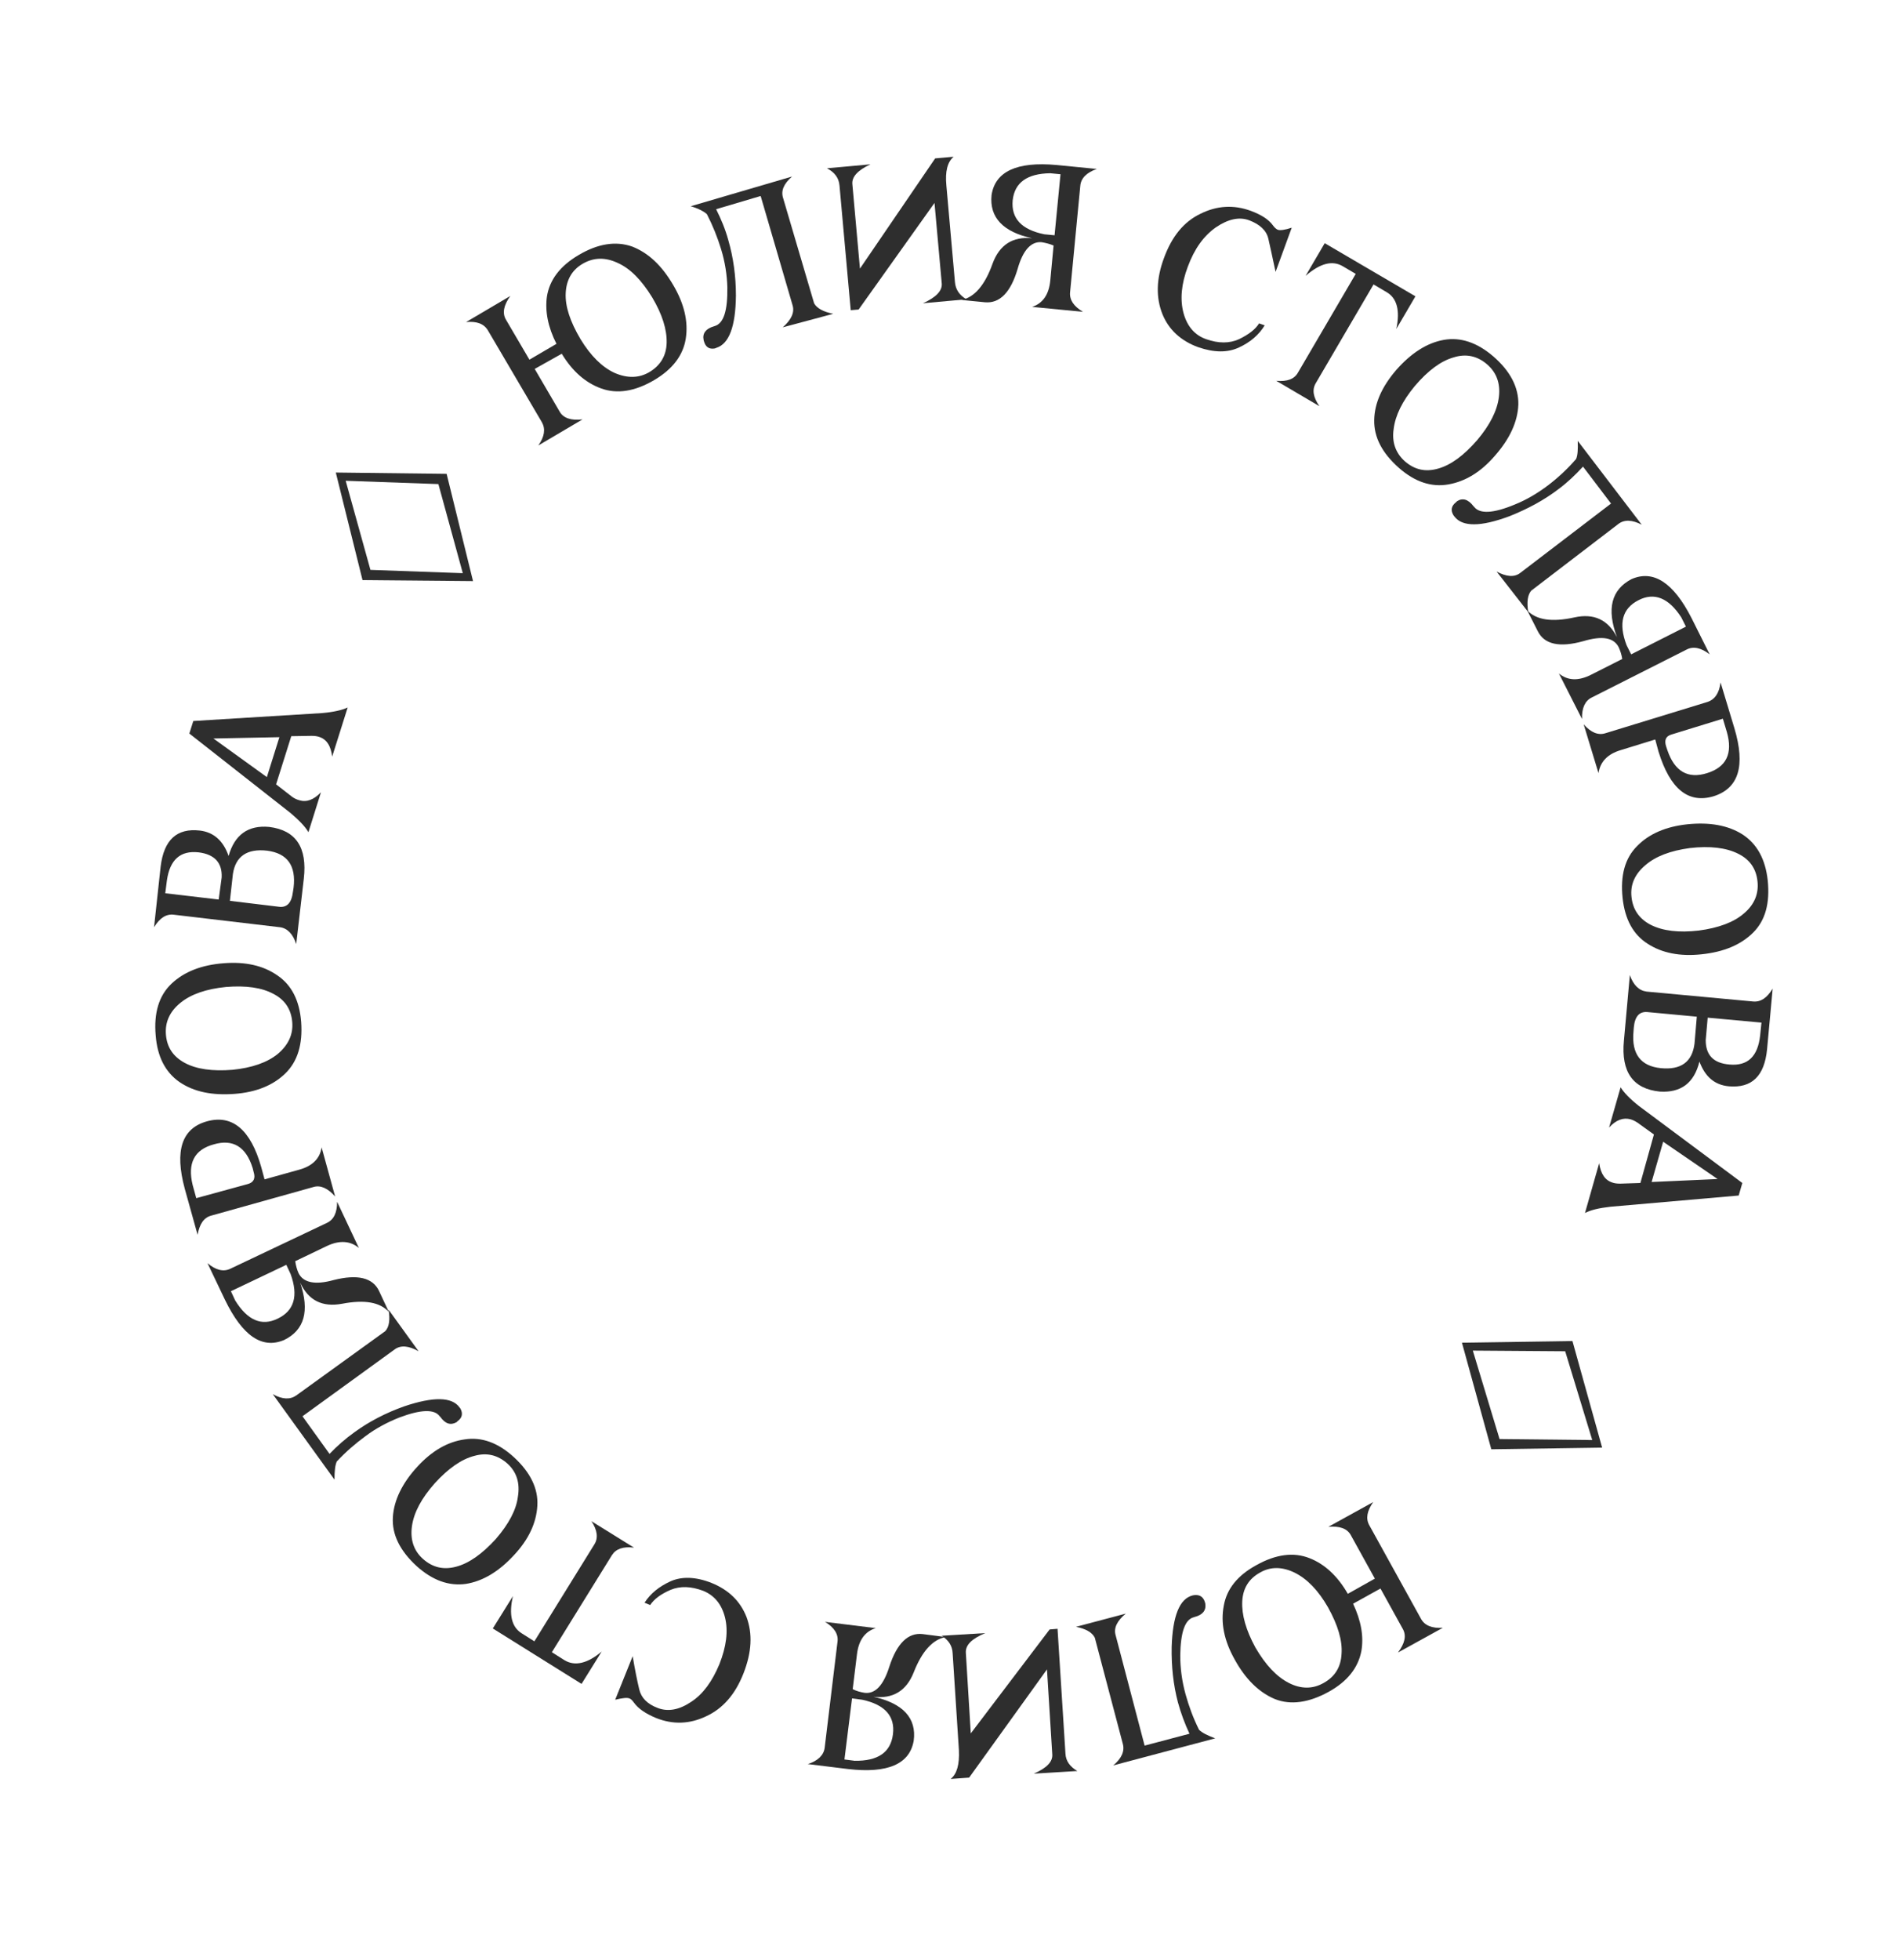 <?xml version="1.0" encoding="UTF-8"?> <svg xmlns="http://www.w3.org/2000/svg" width="576" height="594" viewBox="0 0 576 594" fill="none"> <path d="M162.1 111.799L169.7 124.799C170.8 126.699 173.1 127.499 176.6 127.099L163.2 134.999C165.1 132.299 165.4 129.999 164.3 127.999L147.9 100.099C146.7 98.099 144.5 97.299 141.3 97.599L154.7 89.699C152.7 92.499 152.2 94.899 153.4 96.899L160.5 108.999L168.7 104.199C166.1 99.099 165.2 94.299 165.8 89.899C166.6 84.799 169.8 80.599 175.4 77.299C181.3 73.799 186.7 72.999 191.6 74.699C196.5 76.599 200.6 80.399 204.1 86.399C207.4 91.999 208.7 97.399 207.9 102.599C207.1 107.699 203.9 111.899 198.3 115.199C192.5 118.599 187.1 119.499 182.2 117.699C177.5 115.999 173.5 112.499 170.3 107.199L162.1 111.799ZM196.8 112.799C200.2 110.799 202 107.799 202.1 103.899C202.2 99.899 200.8 95.299 197.7 90.099C194.5 84.899 191.1 81.399 187.3 79.699C183.5 77.899 180 77.999 176.7 79.899C173.4 81.799 171.7 84.799 171.5 88.799C171.3 92.799 172.8 97.399 176 102.799C179.1 107.899 182.6 111.299 186.3 112.999C190.2 114.699 193.7 114.599 196.8 112.799Z" fill="#2E2E2E"></path> <path d="M237.3 99.2C239.9 96.9 240.9 94.7 240.3 92.6L230.6 59.4L217.1 63.4C218.6 66.4 219.9 69.5 220.8 72.8C222.3 78 223.1 83.6 223.1 89.6C223 99 221 104.2 217.2 105.4L216.7 105.6C215 105.9 213.9 105.2 213.4 103.4L213.3 103C212.9 101 214 99.6 216.4 98.9L216.7 98.8C219.4 98 220.6 94.1 220.5 87.1C220.4 83.3 219.8 79.4 218.6 75.5C217.5 71.9 216.1 68.4 214.3 64.9C213.4 64.1 211.8 63.2 209.4 62.5L240.1 53.5C237.6 55.7 236.7 57.8 237.4 60L246.8 91.9C247.6 93.4 249.6 94.5 252.6 95.1L237.3 99.2Z" fill="#2E2E2E"></path> <path d="M260.3 93.8L257.9 94L254.5 56.2C254.3 53.9 253 52.2 250.7 51L263.9 49.8C260 51.6 258.2 53.6 258.4 55.8L260.7 81.4L283.5 48L289.1 47.5C287.2 49.1 286.5 52 286.9 56.2L289.5 85.5C289.7 87.8 290.9 89.5 293 90.7L279.8 91.9C283.8 90.1 285.7 88.1 285.5 85.9L283.3 61.5L260.3 93.8Z" fill="#2E2E2E"></path> <path d="M300.6 59.102C301.7 52.002 308.2 48.902 320.3 50.002L332.5 51.202C329.4 52.302 327.7 54.002 327.5 56.302L324.4 88.602C324.2 90.902 325.5 92.802 328.3 94.502L312.9 93.002C316.2 91.902 318 89.202 318.4 85.002L319.4 74.402C318.2 73.902 317 73.602 315.8 73.402C312.6 73.102 310.1 75.802 308.5 81.502C306.4 88.602 303.1 92.002 298.6 91.602L291.5 90.902C295.4 90.102 298.6 86.402 300.9 79.902C303 74.202 307 71.602 312.9 72.202C304.1 70.302 299.9 65.902 300.6 59.102ZM318.4 52.502C311.4 52.602 307.6 55.302 307 60.702C306.5 66.202 309.7 69.602 316.6 71.002L319.7 71.302L321.5 52.802L318.4 52.502Z" fill="#2E2E2E"></path> <path d="M360.1 80.799C358.1 86.099 357.7 90.799 358.8 94.899C359.9 98.899 362.2 101.599 365.7 102.799C369.4 104.099 372.7 104.099 375.6 102.799C378.5 101.399 380.6 99.799 381.7 97.999L383.4 98.599C381.7 101.399 379.1 103.699 375.6 105.299C372.2 106.899 368.1 106.899 363.2 105.199C358 103.299 354.3 99.899 352.4 95.199C350.4 90.199 350.5 84.499 352.9 78.099C355.3 71.599 358.9 67.199 363.9 64.799C368.9 62.299 374 61.999 379.2 63.899C382.4 65.099 384.6 66.499 385.9 68.299C386.4 68.999 386.9 69.399 387.3 69.599C388 69.899 389.5 69.699 391.6 68.999L386.7 82.399C385.8 78.199 385.1 74.899 384.5 72.299C383.9 69.799 381.9 67.999 378.8 66.799C375.7 65.599 372.3 66.399 368.6 68.899C364.9 71.499 362.1 75.399 360.1 80.799Z" fill="#2E2E2E"></path> <path d="M429.1 89.799L423.3 99.699C424.5 94.099 423.5 90.299 420.3 88.499L416.4 86.199L398.9 116.099C397.7 118.099 398.1 120.399 400 123.099L386.9 115.399C390.2 115.699 392.4 114.899 393.5 112.899L411 82.999L407.1 80.699C403.9 78.799 400.2 79.799 395.8 83.599L401.6 73.699L429.1 89.799Z" fill="#2E2E2E"></path> <path d="M453.2 138.1C448.9 143.1 444.2 145.9 439.1 146.8C434 147.7 429 146.1 424.1 141.8C419 137.3 416.5 132.5 416.6 127.3C416.7 122.1 419 117.1 423.3 112.1C427.8 107 432.6 103.9 437.7 103C442.8 102.1 447.8 103.8 452.7 108C457.9 112.5 460.4 117.4 460.3 122.6C460.1 127.8 457.7 133 453.2 138.1ZM425.9 139.8C428.9 142.4 432.2 143.1 436 142C439.9 140.9 443.8 138 447.8 133.4C451.7 128.8 453.9 124.4 454.4 120.3C454.9 116.2 453.7 112.9 450.8 110.4C447.9 107.9 444.5 107.1 440.7 108.3C436.8 109.4 432.9 112.3 428.9 117C425.1 121.6 423 125.9 422.5 130C421.9 134 423.1 137.3 425.9 139.8Z" fill="#2E2E2E"></path> <path d="M453.7 173.202C456.7 174.802 459.1 175.002 460.9 173.602L488.4 152.602L479.9 141.402C477.6 143.902 475.2 146.202 472.5 148.202C468.2 151.502 463.2 154.202 457.7 156.402C448.9 159.702 443.3 159.702 440.9 156.502L440.6 156.102C439.7 154.602 440 153.302 441.4 152.202L441.7 151.902C443.4 150.802 445.1 151.302 446.7 153.402L446.9 153.602C448.6 155.802 452.7 155.602 459.2 152.902C462.7 151.502 466.1 149.502 469.4 147.002C472.4 144.702 475.2 142.102 477.8 139.102C478.3 138.002 478.4 136.102 478.3 133.602L497.7 159.002C494.8 157.502 492.4 157.402 490.6 158.802L464.2 179.002C463.1 180.302 462.8 182.502 463.3 185.502L453.7 173.202Z" fill="#2E2E2E"></path> <path d="M494.6 175.501C501.2 172.601 507.3 176.501 512.8 187.301L518.3 198.301C515.7 196.301 513.4 195.801 511.4 196.801L482.5 211.401C480.5 212.401 479.5 214.601 479.6 217.901L472.6 204.101C475.3 206.301 478.5 206.401 482.3 204.501L491.8 199.701C491.6 198.401 491.2 197.201 490.7 196.101C489.2 193.201 485.7 192.601 480 194.301C472.8 196.301 468.2 195.301 466.2 191.301L463 185.001C465.8 187.901 470.5 188.601 477.3 187.101C483.2 185.801 487.5 187.801 490.2 193.101C487 184.501 488.5 178.701 494.6 175.501ZM509.7 187.101C505.9 181.201 501.5 179.401 496.7 181.901C491.8 184.401 490.6 188.901 493.1 195.501L494.5 198.301L511.1 189.901L509.7 187.101Z" fill="#2E2E2E"></path> <path d="M501.8 224.101L491.4 227.301C487.3 228.501 485.1 230.901 484.6 234.301L480.1 219.501C482.3 222.001 484.5 222.901 486.7 222.201L517.7 212.701C519.8 212.001 521.2 210.101 521.6 206.801L525.8 220.701C529.2 232.101 527.1 238.901 519.5 241.301C511.8 243.601 506.3 239.101 502.8 227.801L501.8 224.101ZM522.3 217.801L506.7 222.601C505 223.101 504.5 224.301 505.1 226.201L505.5 227.401C507.7 233.801 511.7 236.101 517.5 234.301C523.3 232.501 525.4 228.401 523.5 221.801L522.3 217.801Z" fill="#2E2E2E"></path> <path d="M515.8 289.201C509.3 289.901 503.8 288.801 499.5 286.001C495.1 283.201 492.6 278.601 491.9 272.101C491.2 265.301 492.6 260.101 496.3 256.401C499.9 252.701 505 250.501 511.5 249.801C518.3 249.101 523.9 250.101 528.3 252.901C532.7 255.801 535.2 260.401 535.9 266.801C536.6 273.701 535.2 278.901 531.5 282.601C527.8 286.301 522.6 288.501 515.8 289.201ZM494.6 271.801C495 275.701 497 278.501 500.5 280.301C504.1 282.101 508.9 282.701 515 282.001C521 281.201 525.6 279.501 528.7 276.801C531.9 274.101 533.2 270.801 532.8 267.101C532.4 263.201 530.4 260.401 526.9 258.701C523.3 256.901 518.4 256.301 512.3 257.001C506.4 257.801 501.9 259.501 498.8 262.201C495.6 264.901 494.2 268.101 494.6 271.801Z" fill="#2E2E2E"></path> <path d="M535.7 318C534.9 326.1 531.1 329.8 524.1 329.2C519.8 328.8 516.9 326.3 515.2 321.7C513.6 328.2 509.6 331.2 503.2 330.8C495.1 330 491.4 324.9 492.3 315.4L494.1 295.5C495.2 298.6 496.9 300.2 499.2 300.5L531.5 303.5C533.8 303.7 535.7 302.4 537.4 299.6L535.7 318ZM514.4 308.1L499.4 306.7C497 306.5 495.6 308 495.3 311.4L495.2 312.7C494.6 319.4 497.4 323.1 503.5 323.7C509.6 324.3 513 321.8 513.7 316.3L514.4 308.1ZM517.1 315.2C517.1 319.7 519.4 322.2 524.3 322.6C529.8 323.1 532.9 320.2 533.6 313.8L534 309.9L517.7 308.4L517.1 315.2Z" fill="#2E2E2E"></path> <path d="M501.4 343.8L496.4 340.2C495.6 339.7 495 339.4 494.3 339.2C492.1 338.6 489.9 339.4 487.8 341.7L491.3 329.5C492.3 331.1 494.1 333 496.9 335.2L528.2 358.5L527.1 362.3L488.2 365.7C484.7 366.1 482.2 366.7 480.5 367.6L484.8 352.5C485.3 355.8 486.6 357.7 488.9 358.4C489.5 358.6 490.2 358.7 491.2 358.7L497.3 358.5L501.4 343.8ZM504.2 346L500.7 358.2L520.7 357.3L504.2 346Z" fill="#2E2E2E"></path> <path d="M485.7 438.698L452.1 439.198L443.2 406.898L476.7 406.398L485.7 438.698ZM474.5 409.498L446.5 409.298L454.6 436.098L482.7 436.398L474.5 409.498Z" fill="#2E2E2E"></path> <path d="M416.8 478.399L409.5 465.199C408.4 463.199 406.1 462.399 402.7 462.699L416.3 455.199C414.4 457.899 414 460.199 415.1 462.199L430.8 490.599C431.9 492.599 434.1 493.499 437.4 493.299L423.8 500.799C425.9 497.999 426.4 495.699 425.3 493.699L418.5 481.399L410.2 485.999C412.6 491.099 413.5 495.899 412.7 500.399C411.7 505.499 408.4 509.599 402.8 512.699C396.8 515.999 391.3 516.799 386.5 514.899C381.7 512.899 377.6 508.899 374.3 502.899C371.1 497.199 370 491.799 371 486.599C371.9 481.499 375.2 477.399 380.9 474.299C386.8 470.999 392.2 470.299 397 472.199C401.6 473.999 405.5 477.599 408.6 482.999L416.8 478.399ZM382.1 476.499C378.6 478.399 376.8 481.299 376.6 485.299C376.4 489.299 377.7 493.999 380.6 499.299C383.7 504.599 387 508.099 390.7 509.999C394.4 511.899 398 511.899 401.3 509.999C404.7 508.099 406.5 505.199 406.7 501.199C407 497.199 405.6 492.499 402.6 487.099C399.6 481.899 396.3 478.499 392.5 476.599C388.8 474.799 385.3 474.699 382.1 476.499Z" fill="#2E2E2E"></path> <path d="M341.3 489C338.6 491.2 337.6 493.4 338.2 495.5L347 529L360.6 525.4C359.2 522.4 358 519.2 357.1 515.9C355.7 510.6 355.1 505 355.2 499.1C355.5 489.7 357.6 484.5 361.5 483.5L362 483.4C363.7 483.2 364.8 483.9 365.3 485.6L365.4 486C365.7 488 364.6 489.4 362.2 490L361.9 490.1C359.2 490.8 357.9 494.7 357.8 501.7C357.8 505.5 358.3 509.4 359.4 513.4C360.4 517 361.7 520.6 363.5 524.2C364.4 525.1 366 525.9 368.4 526.8L337.5 535C340 532.9 341 530.7 340.4 528.5L331.9 496.3C331.1 494.7 329.2 493.6 326.2 493L341.3 489Z" fill="#2E2E2E"></path> <path d="M318.2 493.802L320.6 493.602L323 531.402C323.1 533.702 324.4 535.402 326.6 536.702L313.4 537.502C317.3 535.802 319.2 533.902 319 531.602L317.4 505.902L293.8 538.702L288.2 539.102C290.1 537.602 290.9 534.702 290.7 530.402L288.8 501.002C288.7 498.702 287.5 497.002 285.5 495.702L298.7 494.902C294.6 496.602 292.7 498.502 292.8 500.802L294.3 525.302L318.2 493.802Z" fill="#2E2E2E"></path> <path d="M277 527.5C275.8 534.6 269.1 537.5 257.1 536.1L244.9 534.6C248 533.6 249.7 531.9 250 529.7L253.9 497.5C254.2 495.2 252.9 493.2 250.1 491.5L265.5 493.4C262.2 494.4 260.3 497.1 259.8 501.3L258.5 511.9C259.7 512.5 260.9 512.8 262.1 513C265.3 513.4 267.8 510.8 269.6 505.1C271.9 498 275.3 494.7 279.7 495.2L286.7 496.1C282.8 496.8 279.5 500.4 277 506.8C274.8 512.4 270.7 514.9 264.8 514.2C273.8 516.2 277.9 520.7 277 527.5ZM259.1 533.6C266.1 533.7 270 531.1 270.7 525.6C271.4 520.1 268.3 516.6 261.4 515.1L258.3 514.7L256 533.2L259.1 533.6Z" fill="#2E2E2E"></path> <path d="M218.1 504.299C220.2 498.999 220.8 494.299 219.8 490.199C218.8 486.199 216.6 483.499 213.2 482.099C209.5 480.699 206.2 480.599 203.3 481.799C200.3 483.099 198.3 484.599 197.1 486.399L195.4 485.699C197.2 482.899 199.8 480.799 203.3 479.199C206.7 477.699 210.9 477.799 215.7 479.699C220.9 481.799 224.4 485.199 226.3 489.999C228.2 495.099 227.9 500.699 225.4 507.099C222.9 513.499 219.1 517.799 214.1 520.099C209.1 522.499 204 522.699 198.8 520.599C195.7 519.299 193.5 517.799 192.2 515.999C191.7 515.299 191.2 514.799 190.8 514.699C190.1 514.399 188.6 514.599 186.5 515.099L191.8 501.899C192.5 506.099 193.2 509.499 193.8 511.999C194.4 514.499 196.2 516.399 199.4 517.599C202.5 518.799 205.9 518.199 209.6 515.699C213.1 513.399 215.9 509.599 218.1 504.299Z" fill="#2E2E2E"></path> <path d="M149.4 493.5L155.5 483.7C154.2 489.3 155.1 493.1 158.2 495L162 497.4L180.2 468C181.4 466.1 181.1 463.7 179.3 461L192.2 469C188.9 468.6 186.7 469.4 185.5 471.3L167.3 500.7L171.1 503.1C174.2 505 178 504.2 182.4 500.5L176.3 510.3L149.4 493.5Z" fill="#2E2E2E"></path> <path d="M126.5 444.5C130.9 439.7 135.7 436.9 140.9 436.2C146 435.4 151 437.2 155.8 441.6C160.8 446.2 163.2 451.1 162.9 456.3C162.6 461.5 160.3 466.5 155.8 471.3C151.2 476.3 146.3 479.2 141.2 480C136 480.7 131.1 478.9 126.3 474.6C121.2 469.9 118.8 465 119.1 459.8C119.4 454.7 121.9 449.5 126.5 444.5ZM153.9 443.6C151 441 147.7 440.1 143.8 441.2C139.9 442.2 135.9 445 131.8 449.5C127.8 454 125.5 458.3 124.9 462.4C124.3 466.5 125.4 469.9 128.2 472.4C131.1 475 134.4 475.8 138.2 474.8C142.1 473.8 146.1 471 150.3 466.4C154.2 461.9 156.5 457.6 157 453.6C157.7 449.4 156.6 446.1 153.9 443.6Z" fill="#2E2E2E"></path> <path d="M126.9 409.498C123.9 407.798 121.5 407.598 119.7 408.898L91.7 429.198L99.9 440.598C102.2 438.198 104.7 435.998 107.5 433.998C111.9 430.798 116.9 428.198 122.5 426.198C131.4 423.198 137 423.298 139.3 426.498L139.6 426.898C140.4 428.398 140.1 429.698 138.7 430.698L138.4 430.998C136.6 431.998 135 431.498 133.5 429.398L133.3 429.198C131.7 426.998 127.6 427.098 121 429.598C117.5 430.998 114 432.798 110.7 435.298C107.7 437.498 104.8 439.998 102.1 442.898C101.6 443.998 101.4 445.798 101.4 448.398L82.7 422.498C85.6 424.098 87.9 424.198 89.8 422.898L116.8 403.398C118 402.098 118.3 399.898 117.8 396.898L126.9 409.498Z" fill="#2E2E2E"></path> <path d="M86.1 406.099C79.4 408.899 73.5 404.799 68.2 393.899L62.9 382.799C65.4 384.899 67.7 385.499 69.8 384.499L99.1 370.599C101.2 369.599 102.2 367.499 102.2 364.199L108.8 378.199C106.2 375.999 102.9 375.799 99.1 377.599L89.5 382.199C89.7 383.499 90 384.699 90.5 385.799C91.9 388.699 95.5 389.499 101.2 387.899C108.4 386.099 113 387.199 114.9 391.199L117.9 397.599C115.2 394.599 110.5 393.799 103.7 395.099C97.7 396.199 93.5 394.099 91 388.699C93.9 397.299 92.3 403.099 86.1 406.099ZM71.3 394.099C75 400.099 79.3 401.999 84.2 399.599C89.2 397.199 90.5 392.699 88.1 386.099L86.8 383.299L70 391.299L71.3 394.099Z" fill="#2E2E2E"></path> <path d="M80.2 357.4L90.6 354.5C94.7 353.4 97 351.1 97.5 347.7L101.6 362.6C99.4 360.1 97.2 359.1 95.1 359.7L64 368.4C61.8 369 60.5 370.9 59.9 374.2L56 360.2C52.9 348.7 55.1 341.9 62.8 339.8C70.5 337.7 76 342.4 79.2 353.7L80.2 357.4ZM59.5 363.1L75.2 358.8C76.9 358.3 77.5 357.1 76.9 355.2L76.6 354C74.6 347.5 70.6 345.1 64.8 346.8C58.9 348.4 56.8 352.5 58.4 359.1L59.5 363.1Z" fill="#2E2E2E"></path> <path d="M67.9 291.899C74.4 291.399 79.8 292.599 84.1 295.599C88.4 298.499 90.8 303.199 91.3 309.699C91.8 316.499 90.2 321.699 86.5 325.299C82.8 328.899 77.7 330.999 71.1 331.499C64.3 331.999 58.8 330.899 54.4 327.899C50.1 324.899 47.7 320.199 47.2 313.799C46.6 306.899 48.2 301.699 52 298.099C55.8 294.499 61.1 292.399 67.9 291.899ZM88.6 309.799C88.3 305.899 86.4 302.999 82.9 301.199C79.4 299.299 74.6 298.599 68.5 299.099C62.5 299.699 57.9 301.299 54.7 303.899C51.5 306.499 50 309.699 50.3 313.499C50.6 317.399 52.5 320.199 56 322.099C59.5 323.999 64.4 324.699 70.5 324.199C76.4 323.599 81 321.999 84.2 319.399C87.4 316.699 88.9 313.499 88.6 309.799Z" fill="#2E2E2E"></path> <path d="M48.7 262.599C49.7 254.499 53.6 250.899 60.6 251.699C64.8 252.199 67.7 254.799 69.3 259.399C71.1 252.999 75.2 249.999 81.6 250.599C89.7 251.599 93.2 256.799 92.1 266.299L89.8 286.099C88.8 282.999 87.1 281.299 84.9 280.999L52.7 277.199C50.4 276.899 48.4 278.199 46.7 280.999L48.7 262.599ZM67.2 265.899C67.4 261.399 65 258.899 60.2 258.299C54.7 257.699 51.5 260.499 50.6 266.799L50.1 270.699L66.3 272.599L67.2 265.899ZM69.7 272.999L84.6 274.799C87 275.099 88.4 273.599 88.8 270.299L89 268.999C89.8 262.299 87.1 258.599 81 257.799C74.9 257.099 71.4 259.499 70.6 264.899L69.7 272.999Z" fill="#2E2E2E"></path> <path d="M83.7 237.698L88.6 241.498C89.3 241.998 90 242.298 90.7 242.498C92.9 243.198 95.1 242.398 97.3 240.098L93.5 252.198C92.6 250.598 90.7 248.598 88.1 246.398L57.4 222.298L58.6 218.498L97.6 216.098C101.1 215.798 103.7 215.198 105.4 214.398L100.7 229.298C100.3 225.998 99 223.998 96.7 223.298C96.1 223.098 95.4 222.998 94.4 222.998L88.3 223.098L83.7 237.698ZM80.9 235.498L84.7 223.398L64.7 223.798L80.9 235.498Z" fill="#2E2E2E"></path> <path d="M101.8 143.199L135.4 143.599L143.4 176.099L109.9 175.799L101.8 143.199ZM112.3 172.699L140.3 173.699L132.9 146.699L104.8 145.699L112.3 172.699Z" fill="#2E2E2E"></path> </svg> 